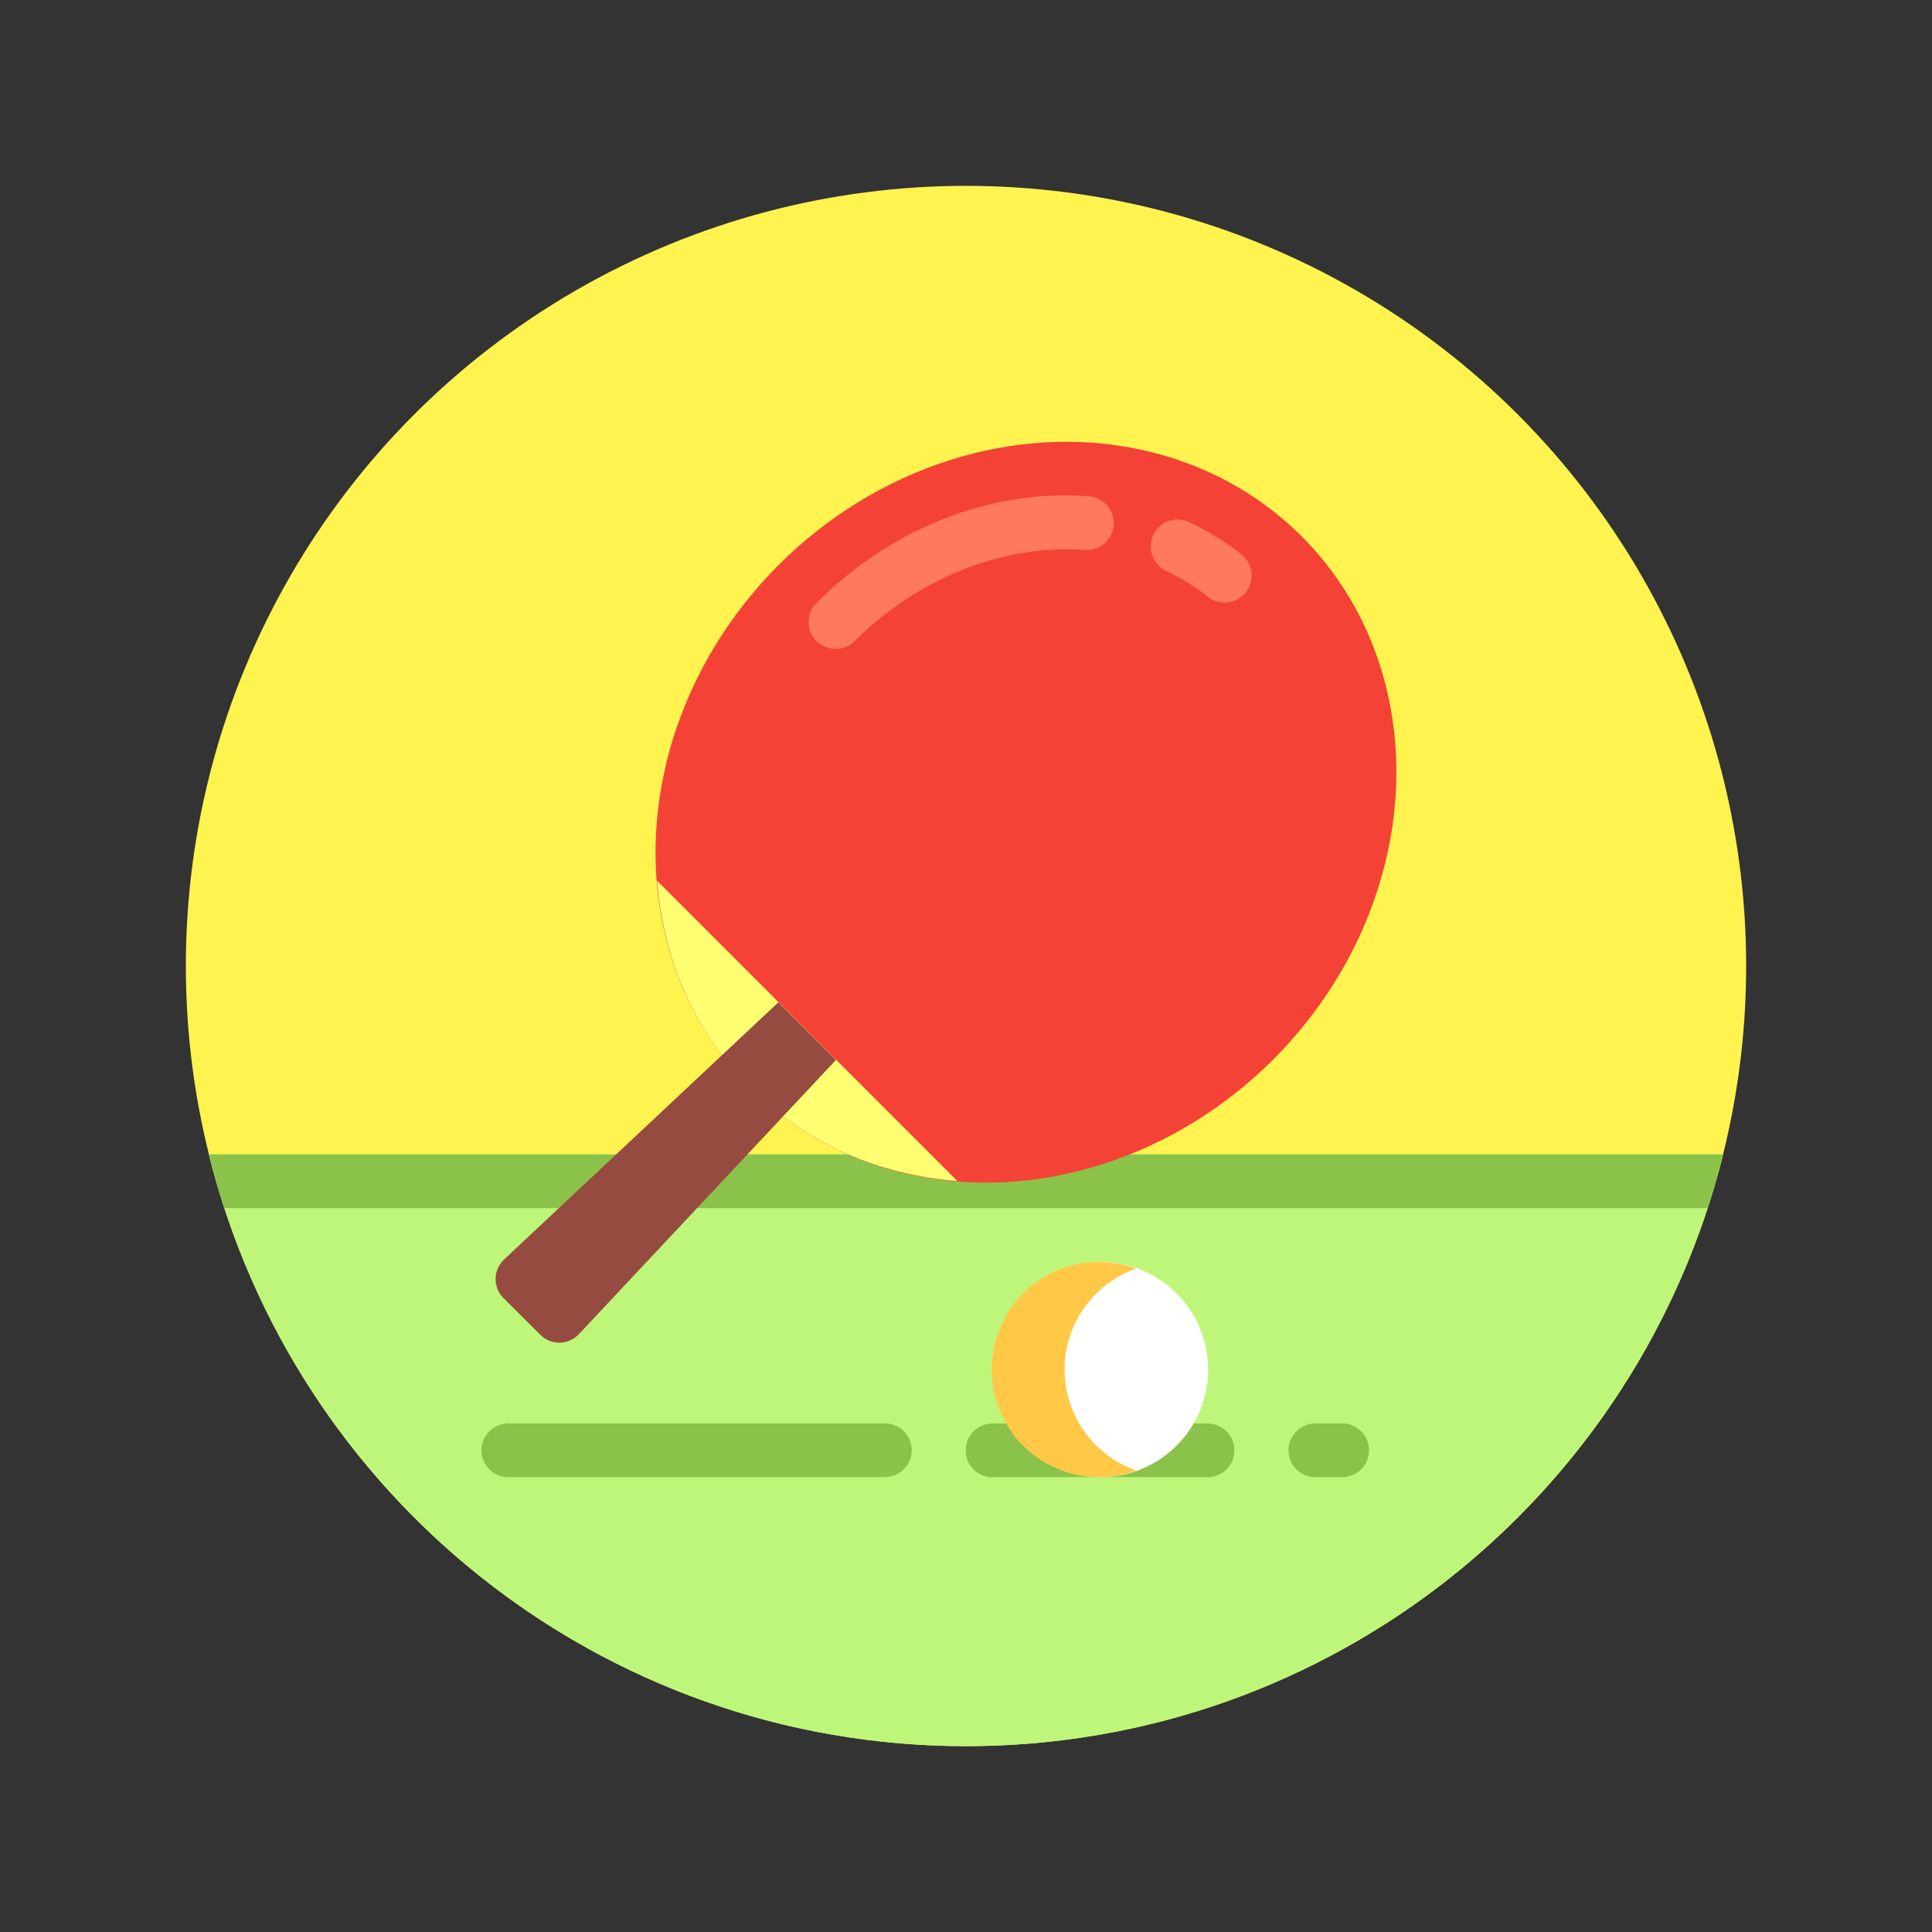 <svg xmlns="http://www.w3.org/2000/svg" id="Layer_1" data-name="Layer 1" viewBox="0 0 512 512"><rect x="0" y="0" width="512" height="512" fill="#333333" stroke="none"/><defs><style>.cls-1{fill:#fff350;}.cls-2{fill:#bef67a;}.cls-3{fill:#8bc34a;}.cls-4{fill:#f44336;}.cls-5{fill:#ffff72;}.cls-6{fill:#964b41;}.cls-7{fill:#ff7961;}.cls-8{fill:#fff;}.cls-9{fill:#ffc947;}</style></defs><title>sports-and-outdoors-small-01</title><circle class="cls-1" cx="256" cy="256" r="206.75"></circle><path class="cls-2" d="M456.65,305.9C434.32,396,353,462.75,256,462.75S77.68,396,55.35,305.9Z"></path><path class="cls-3" d="M134.8,391.46h99.81a7.13,7.13,0,0,0,7-7.24h0a7.11,7.11,0,0,0-7-7H134.8a7.13,7.13,0,1,0-.17,14.26Zm213.88,0h7.13a7.13,7.13,0,0,0,7-7.24h0a7.13,7.13,0,0,0-7-7h-7.13a7.13,7.13,0,1,0-.17,14.26Zm-85.55,0h57a7.13,7.13,0,0,0,7-7.24h0a7.13,7.13,0,0,0-7-7h-57a7.13,7.13,0,1,0-.17,14.26Zm189.42-71.3H59.45q-2.3-7.05-4.1-14.25h401.3Q454.85,313.11,452.55,320.16Z"></path><ellipse class="cls-4" cx="271.89" cy="215.25" rx="103.37" ry="92.68" transform="translate(-72.57 255.3) rotate(-45)"></ellipse><path class="cls-5" d="M253.73,313c-20.49-1.6-39.94-9.69-54.93-24.69s-23.09-34.44-24.68-54.93Z"></path><path class="cls-6" d="M221.56,280.87l-68.14,72.69a7.14,7.14,0,0,1-10.08.32l-.16-.16L133.43,344a7.12,7.12,0,0,1,0-10.07h0c0-.06.11-.11.16-.16l72.69-68.15,15.28,15.29Z"></path><path class="cls-7" d="M307,149.85a7.18,7.18,0,0,0,2,1.41,55.36,55.36,0,0,1,11.07,6.85A7.15,7.15,0,0,0,329,146.94a70.88,70.88,0,0,0-13.88-8.59,7.12,7.12,0,0,0-9.47,3.41v0h0a7.1,7.1,0,0,0,1.41,8.06Z"></path><path class="cls-7" d="M216.44,169.88a7.12,7.12,0,0,0,10.07,0h0c16.7-16.69,39.5-25.72,61-24.14a7.13,7.13,0,1,0,1-14.23h0c-26-1.9-52.24,8.42-72.12,28.29a7.13,7.13,0,0,0,0,10.08Z"></path><circle class="cls-8" cx="291.65" cy="362.94" r="28.52"></circle><path class="cls-9" d="M282.14,362.94a28.42,28.42,0,0,0,19,26.77,28.52,28.52,0,1,1,0-53.54A28.42,28.42,0,0,0,282.14,362.94Z"></path></svg>